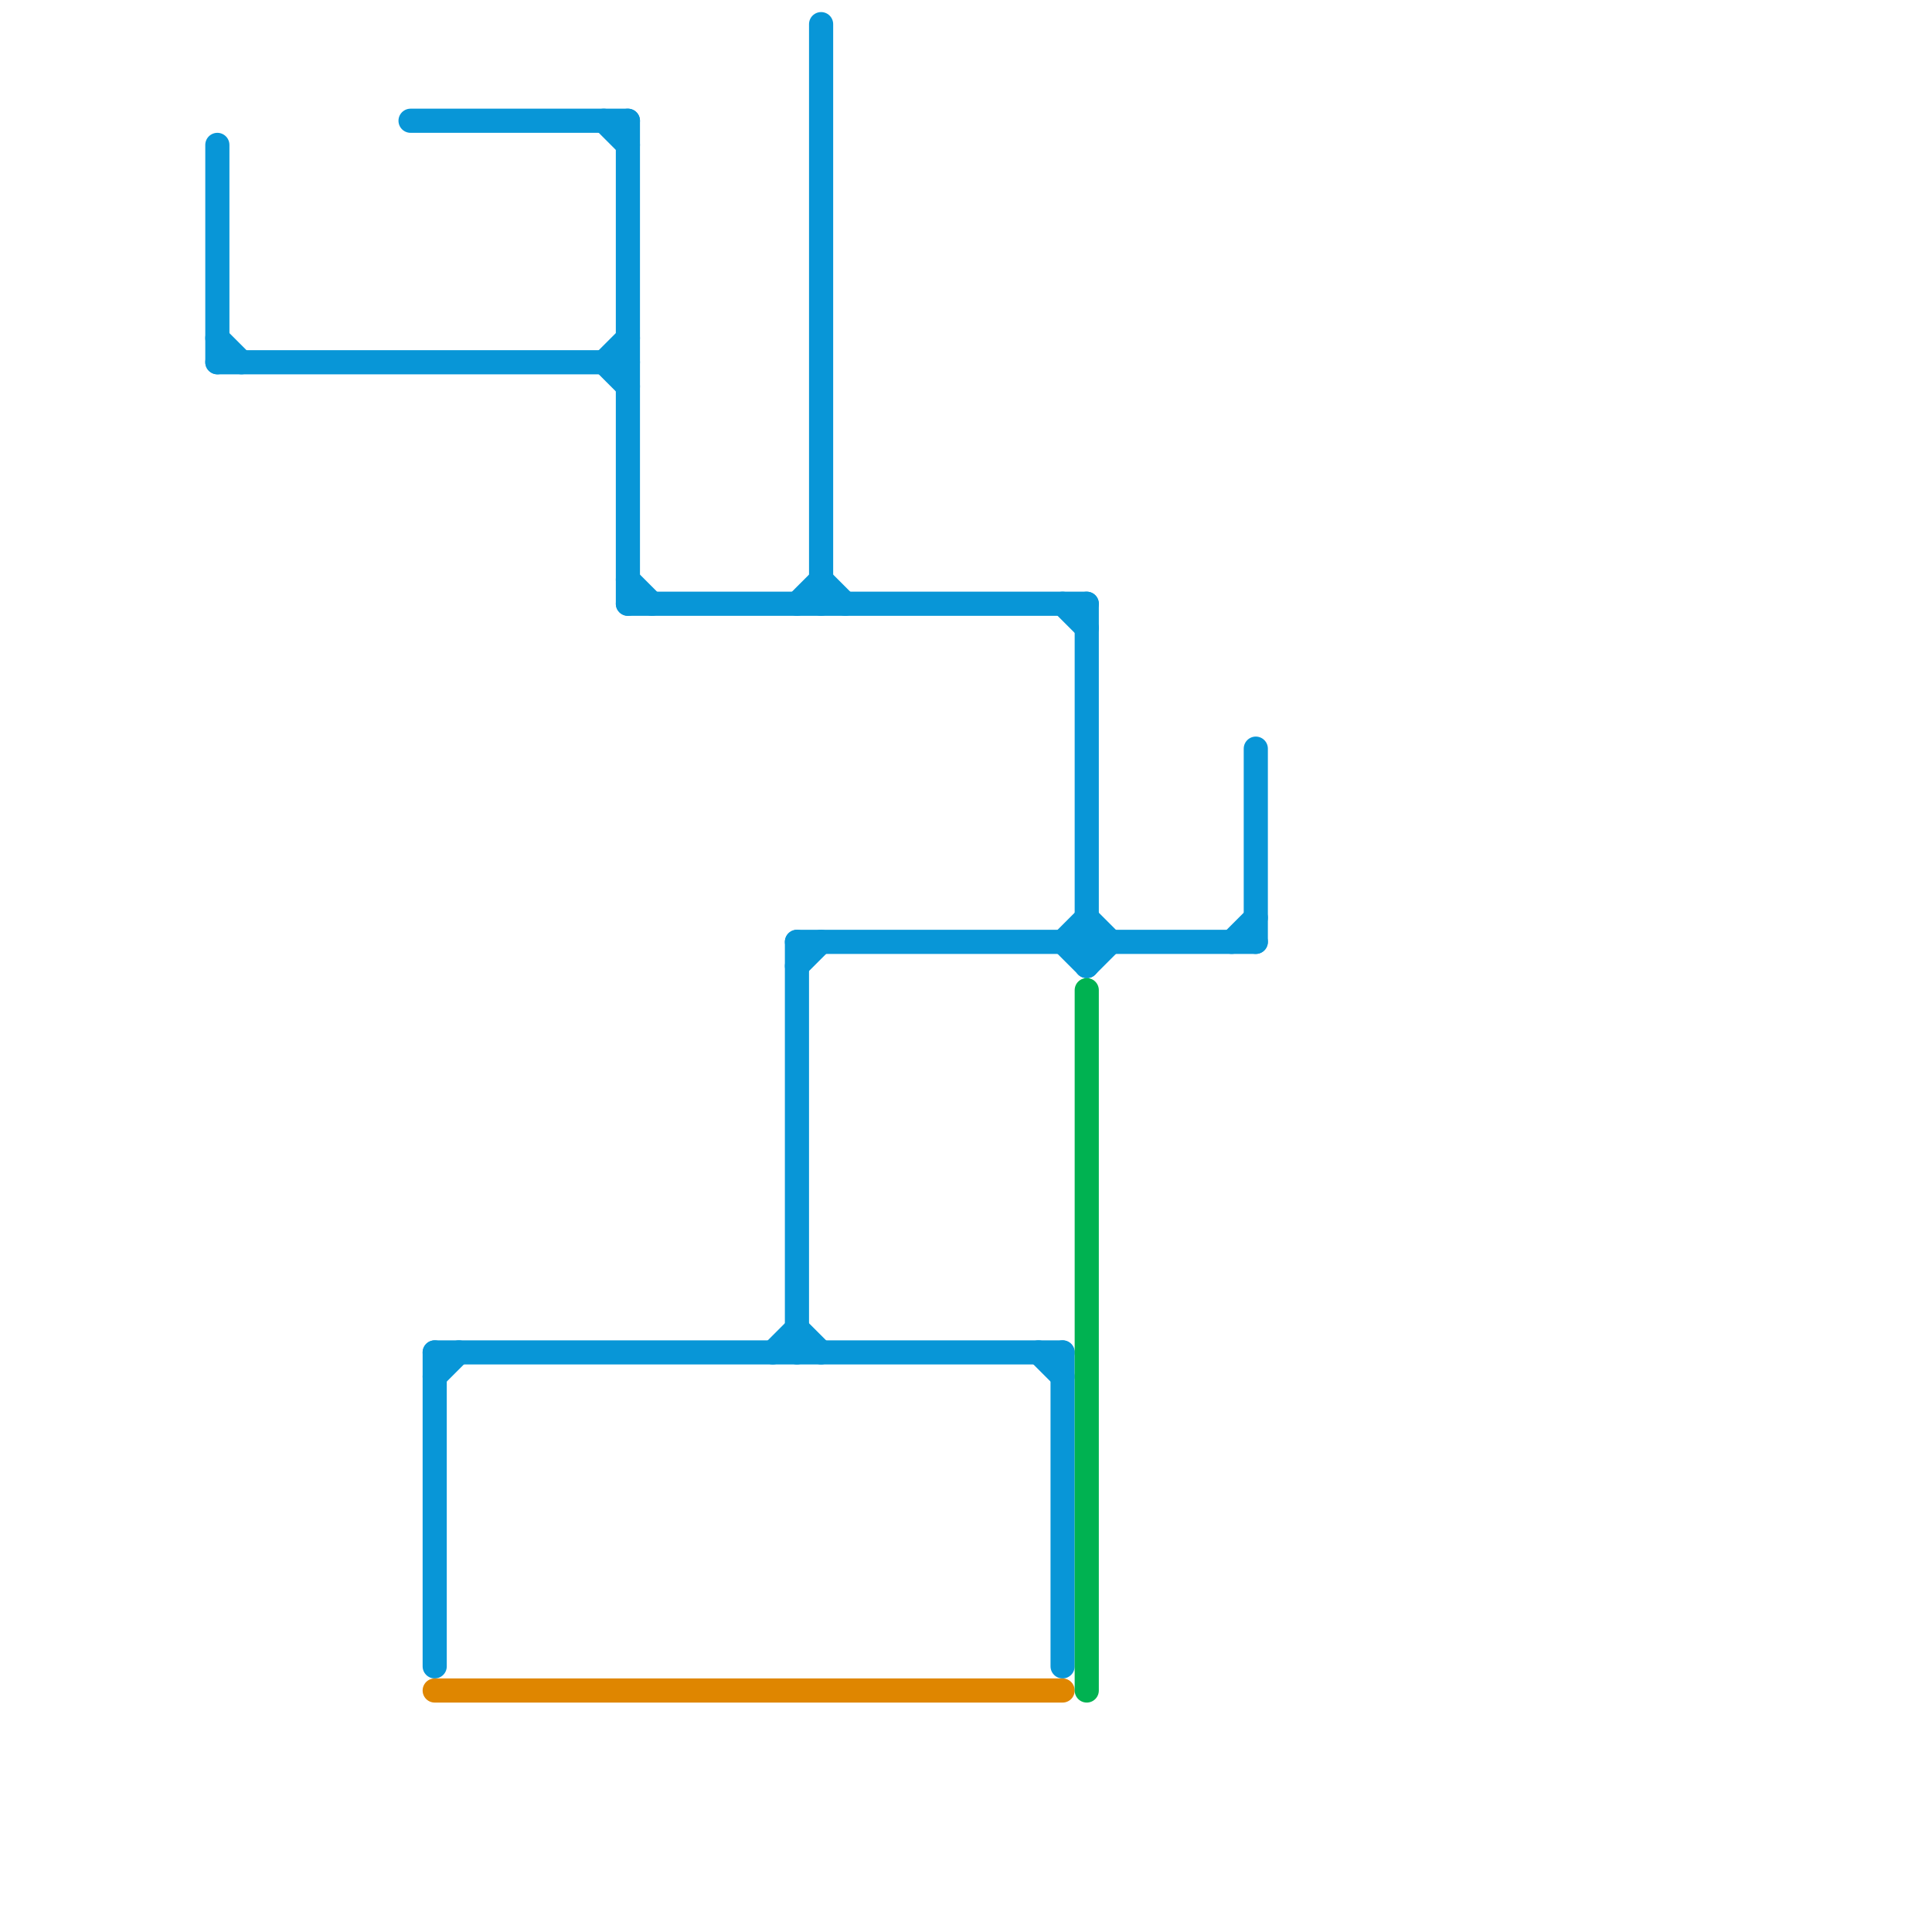 
<svg version="1.1" xmlns="http://www.w3.org/2000/svg" viewBox="0 0 80 80">
<style>text { font: 1px Helvetica; font-weight: 600; white-space: pre; dominant-baseline: central; } line { stroke-width: 1; fill: none; stroke-linecap: round; stroke-linejoin: round; } .c0 { stroke: #0896d7 } .c1 { stroke: #df8600 } .c2 { stroke: #00b251 }</style><defs><g id="wm-xf"><circle r="1.2" fill="#000"/><circle r="0.9" fill="#fff"/><circle r="0.6" fill="#000"/><circle r="0.3" fill="#fff"/></g><g id="wm"><circle r="0.6" fill="#000"/><circle r="0.3" fill="#fff"/></g></defs><line class="c0" x1="25" y1="15" x2="26" y2="16"/><line class="c0" x1="26" y1="25" x2="45" y2="25"/><line class="c0" x1="52" y1="31" x2="52" y2="39"/><line class="c0" x1="9" y1="6" x2="9" y2="15"/><line class="c0" x1="45" y1="25" x2="45" y2="40"/><line class="c0" x1="32" y1="56" x2="33" y2="55"/><line class="c0" x1="33" y1="25" x2="34" y2="24"/><line class="c0" x1="51" y1="39" x2="52" y2="38"/><line class="c0" x1="9" y1="14" x2="10" y2="15"/><line class="c0" x1="33" y1="55" x2="34" y2="56"/><line class="c0" x1="18" y1="57" x2="19" y2="56"/><line class="c0" x1="18" y1="56" x2="18" y2="69"/><line class="c0" x1="26" y1="24" x2="27" y2="25"/><line class="c0" x1="44" y1="39" x2="45" y2="38"/><line class="c0" x1="34" y1="1" x2="34" y2="25"/><line class="c0" x1="33" y1="40" x2="34" y2="39"/><line class="c0" x1="26" y1="5" x2="26" y2="25"/><line class="c0" x1="25" y1="5" x2="26" y2="6"/><line class="c0" x1="17" y1="5" x2="26" y2="5"/><line class="c0" x1="45" y1="40" x2="46" y2="39"/><line class="c0" x1="44" y1="56" x2="44" y2="69"/><line class="c0" x1="33" y1="39" x2="33" y2="56"/><line class="c0" x1="33" y1="39" x2="52" y2="39"/><line class="c0" x1="25" y1="15" x2="26" y2="14"/><line class="c0" x1="9" y1="15" x2="26" y2="15"/><line class="c0" x1="44" y1="39" x2="45" y2="40"/><line class="c0" x1="43" y1="56" x2="44" y2="57"/><line class="c0" x1="18" y1="56" x2="44" y2="56"/><line class="c0" x1="34" y1="24" x2="35" y2="25"/><line class="c0" x1="45" y1="38" x2="46" y2="39"/><line class="c0" x1="44" y1="25" x2="45" y2="26"/><line class="c1" x1="18" y1="70" x2="44" y2="70"/><line class="c2" x1="45" y1="41" x2="45" y2="70"/>
</svg>
